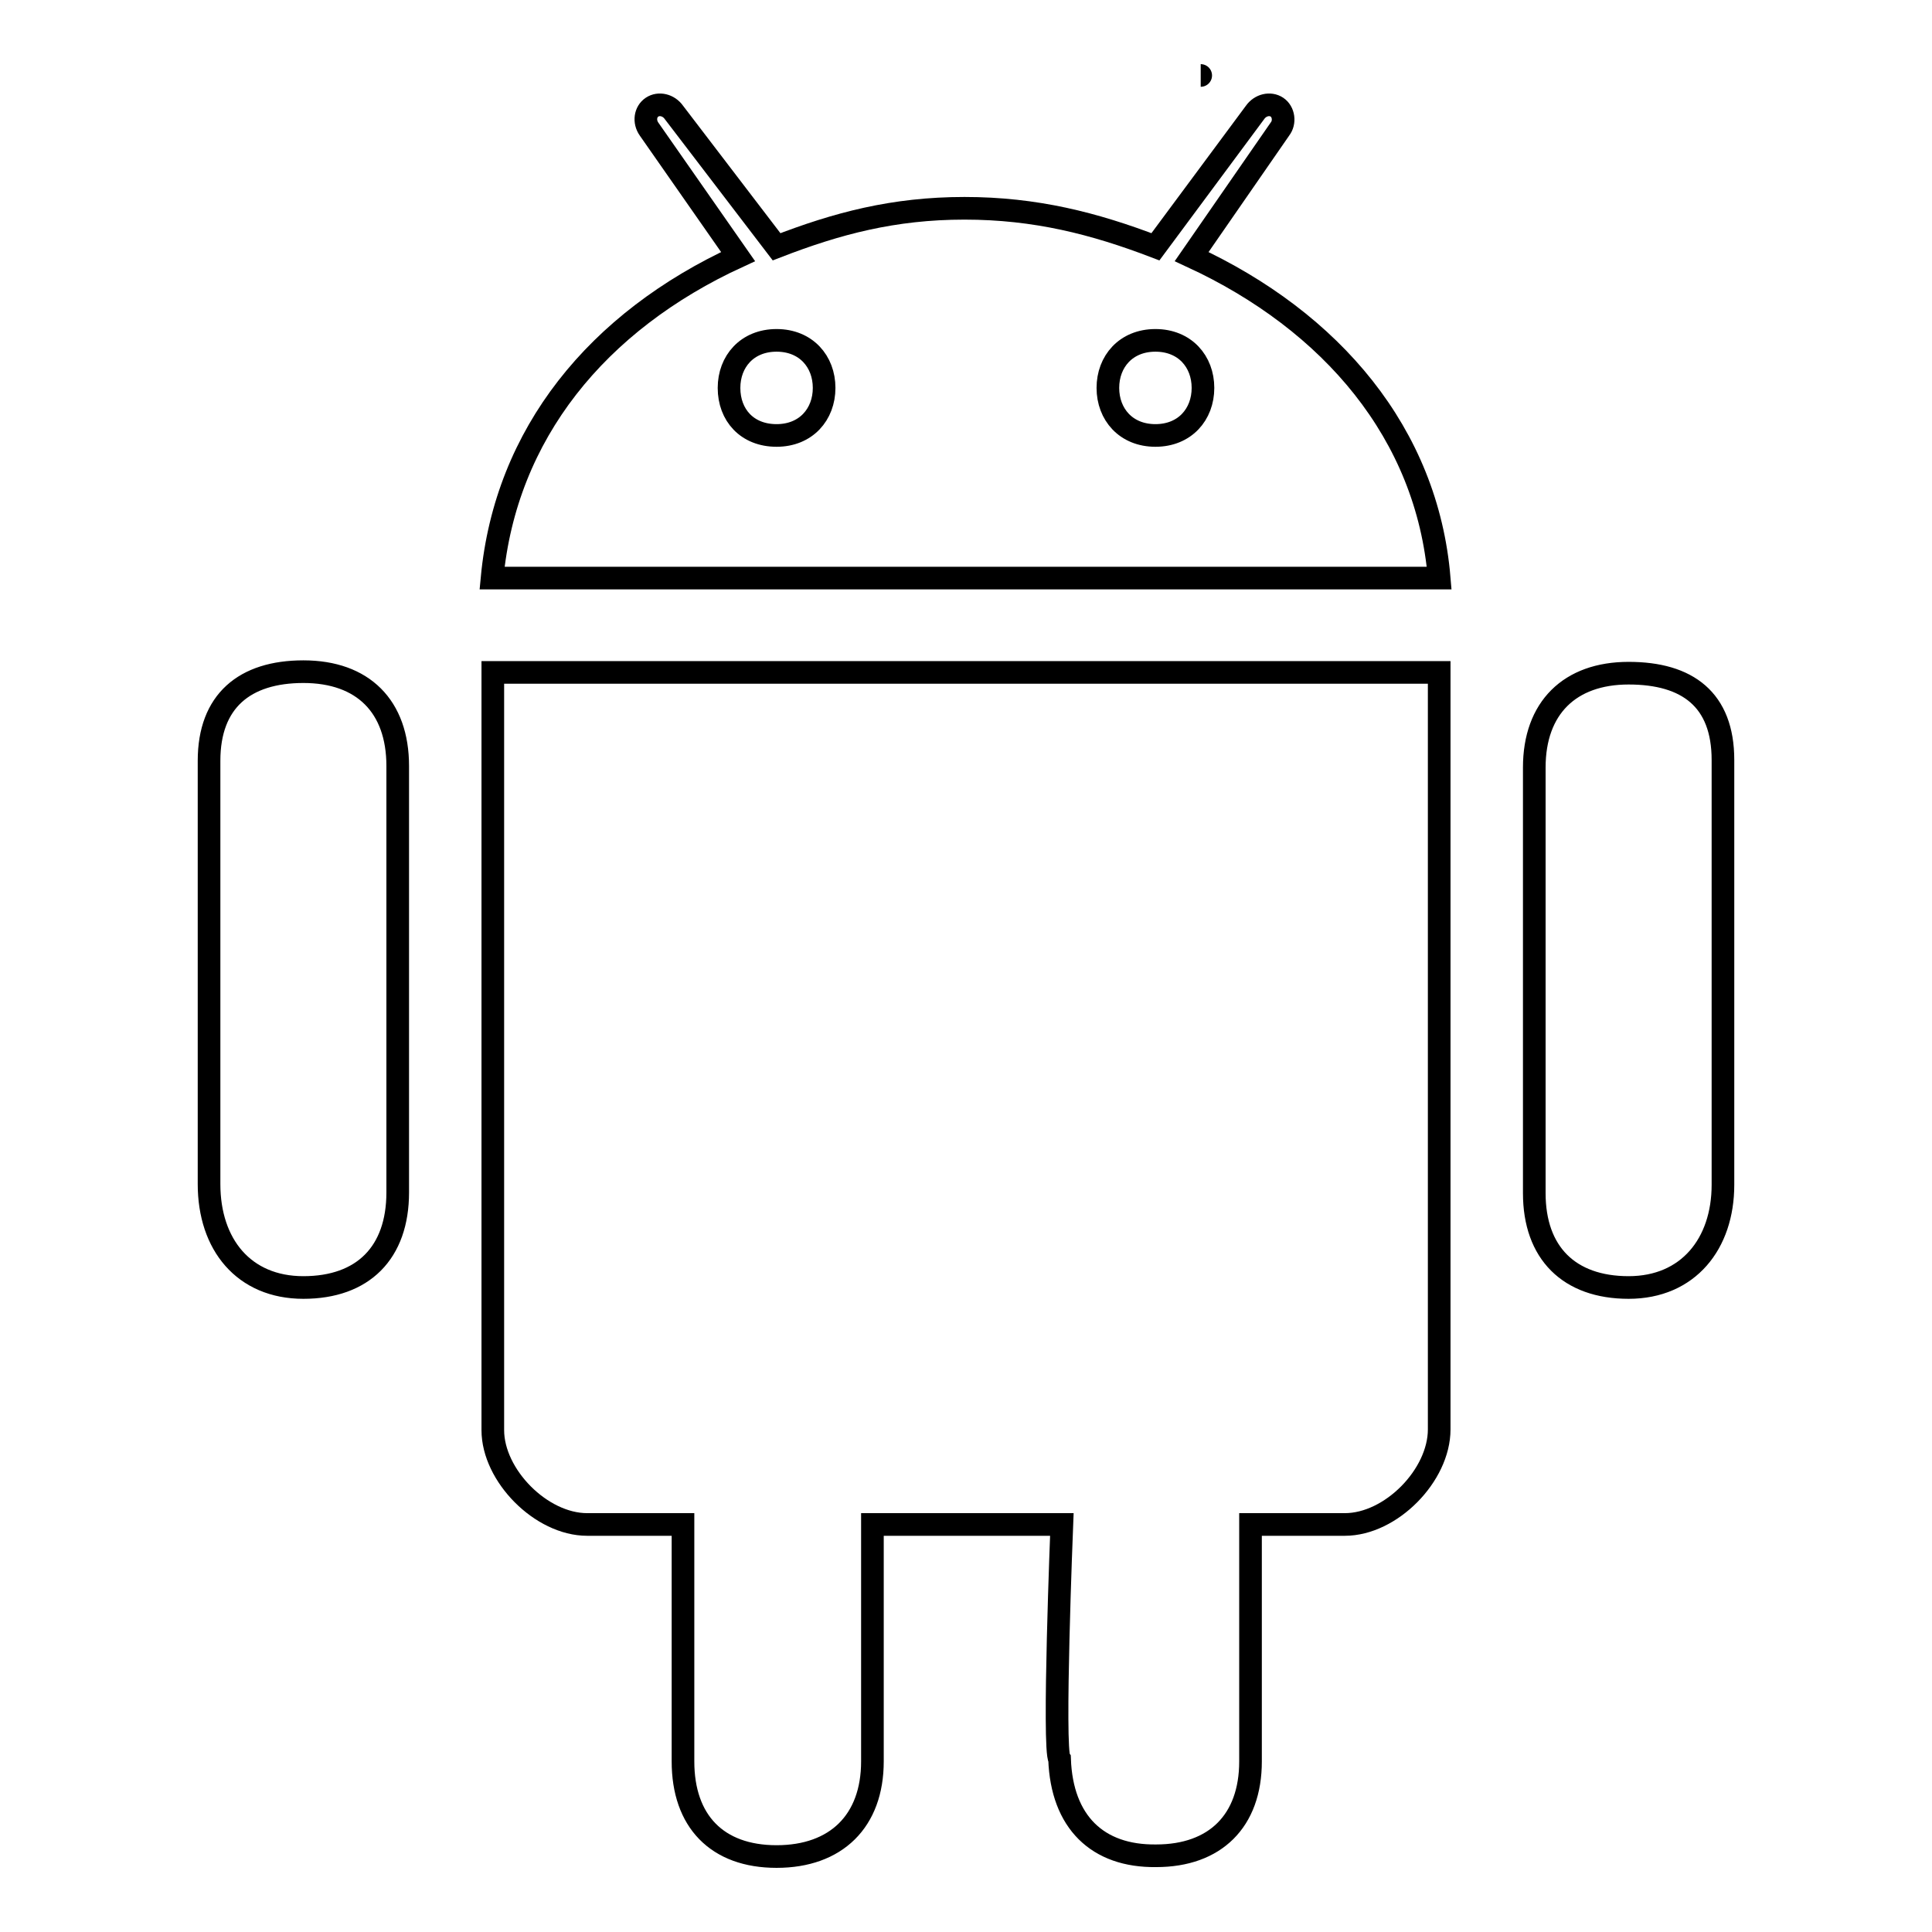 <?xml version="1.0" encoding="utf-8"?>
<!-- Svg Vector Icons : http://www.onlinewebfonts.com/icon -->
<!DOCTYPE svg PUBLIC "-//W3C//DTD SVG 1.1//EN" "http://www.w3.org/Graphics/SVG/1.1/DTD/svg11.dtd">
<svg version="1.1" xmlns="http://www.w3.org/2000/svg" xmlns:xlink="http://www.w3.org/1999/xlink" x="0px" y="0px" viewBox="0 0 256 256" enable-background="new 0 0 256 256" xml:space="preserve">
<g><g><path stroke-width="3" fill-opacity="0" stroke="#000000"  d="M215.8,170.6c-7.9,0-12.5-4.6-12.5-12.5v-56.4c0-7.9,4.7-12.5,12.5-12.5s12.5,3.5,12.5,11.5v56.3C228.3,164.8,223.7,170.6,215.8,170.6z M178.2,202h-12.5v31.4c0,7.9-4.7,12.5-12.5,12.5c-7.8,0.1-12.5-4.5-12.8-12.8c-0.9-1.2,0.3-31.1,0.3-31.1h-25.1v31.4c0,7.9-4.8,12.6-12.7,12.6c-7.9,0-12.4-4.7-12.4-12.6V202H77.8c-6.1,0-12.5-6.5-12.5-12.5V89.1h125.4v100.3C190.7,195.5,184.3,202,178.2,202z M97.8,34L86,17.1c-0.7-1-0.5-2.3,0.4-2.9c0.9-0.6,2.2-0.3,2.9,0.7l13.6,17.8c8-3.1,15.5-5.1,24.9-5.1c9.4,0,17.2,2,25.3,5.1l13.2-17.8c0.7-1,2-1.3,2.9-0.7c0.9,0.6,1.1,2,0.4,2.9L157.9,34c18.6,8.6,31.2,23.5,32.8,42.6H65.2C67,57.5,79.1,42.6,97.8,34z M153.1,57.7c3.9,0,6.3-2.8,6.3-6.3c0-3.5-2.4-6.3-6.3-6.3c-3.9,0-6.3,2.8-6.3,6.3C146.8,54.9,149.2,57.7,153.1,57.7z M102.9,57.7c3.9,0,6.3-2.8,6.3-6.3c0-3.5-2.4-6.3-6.3-6.3c-3.9,0-6.3,2.8-6.3,6.3C96.6,55,99,57.7,102.9,57.7z M159.1,10L159.1,10C159.2,10,159.2,10,159.1,10L159.1,10z M40.2,170.6c-7.9,0-12.5-5.7-12.5-13.7v-56.1c0-7.9,4.7-11.8,12.5-11.8c7.9,0,12.5,4.6,12.5,12.5v56.5C52.7,166,48.1,170.6,40.2,170.6z"/></g></g>
</svg>